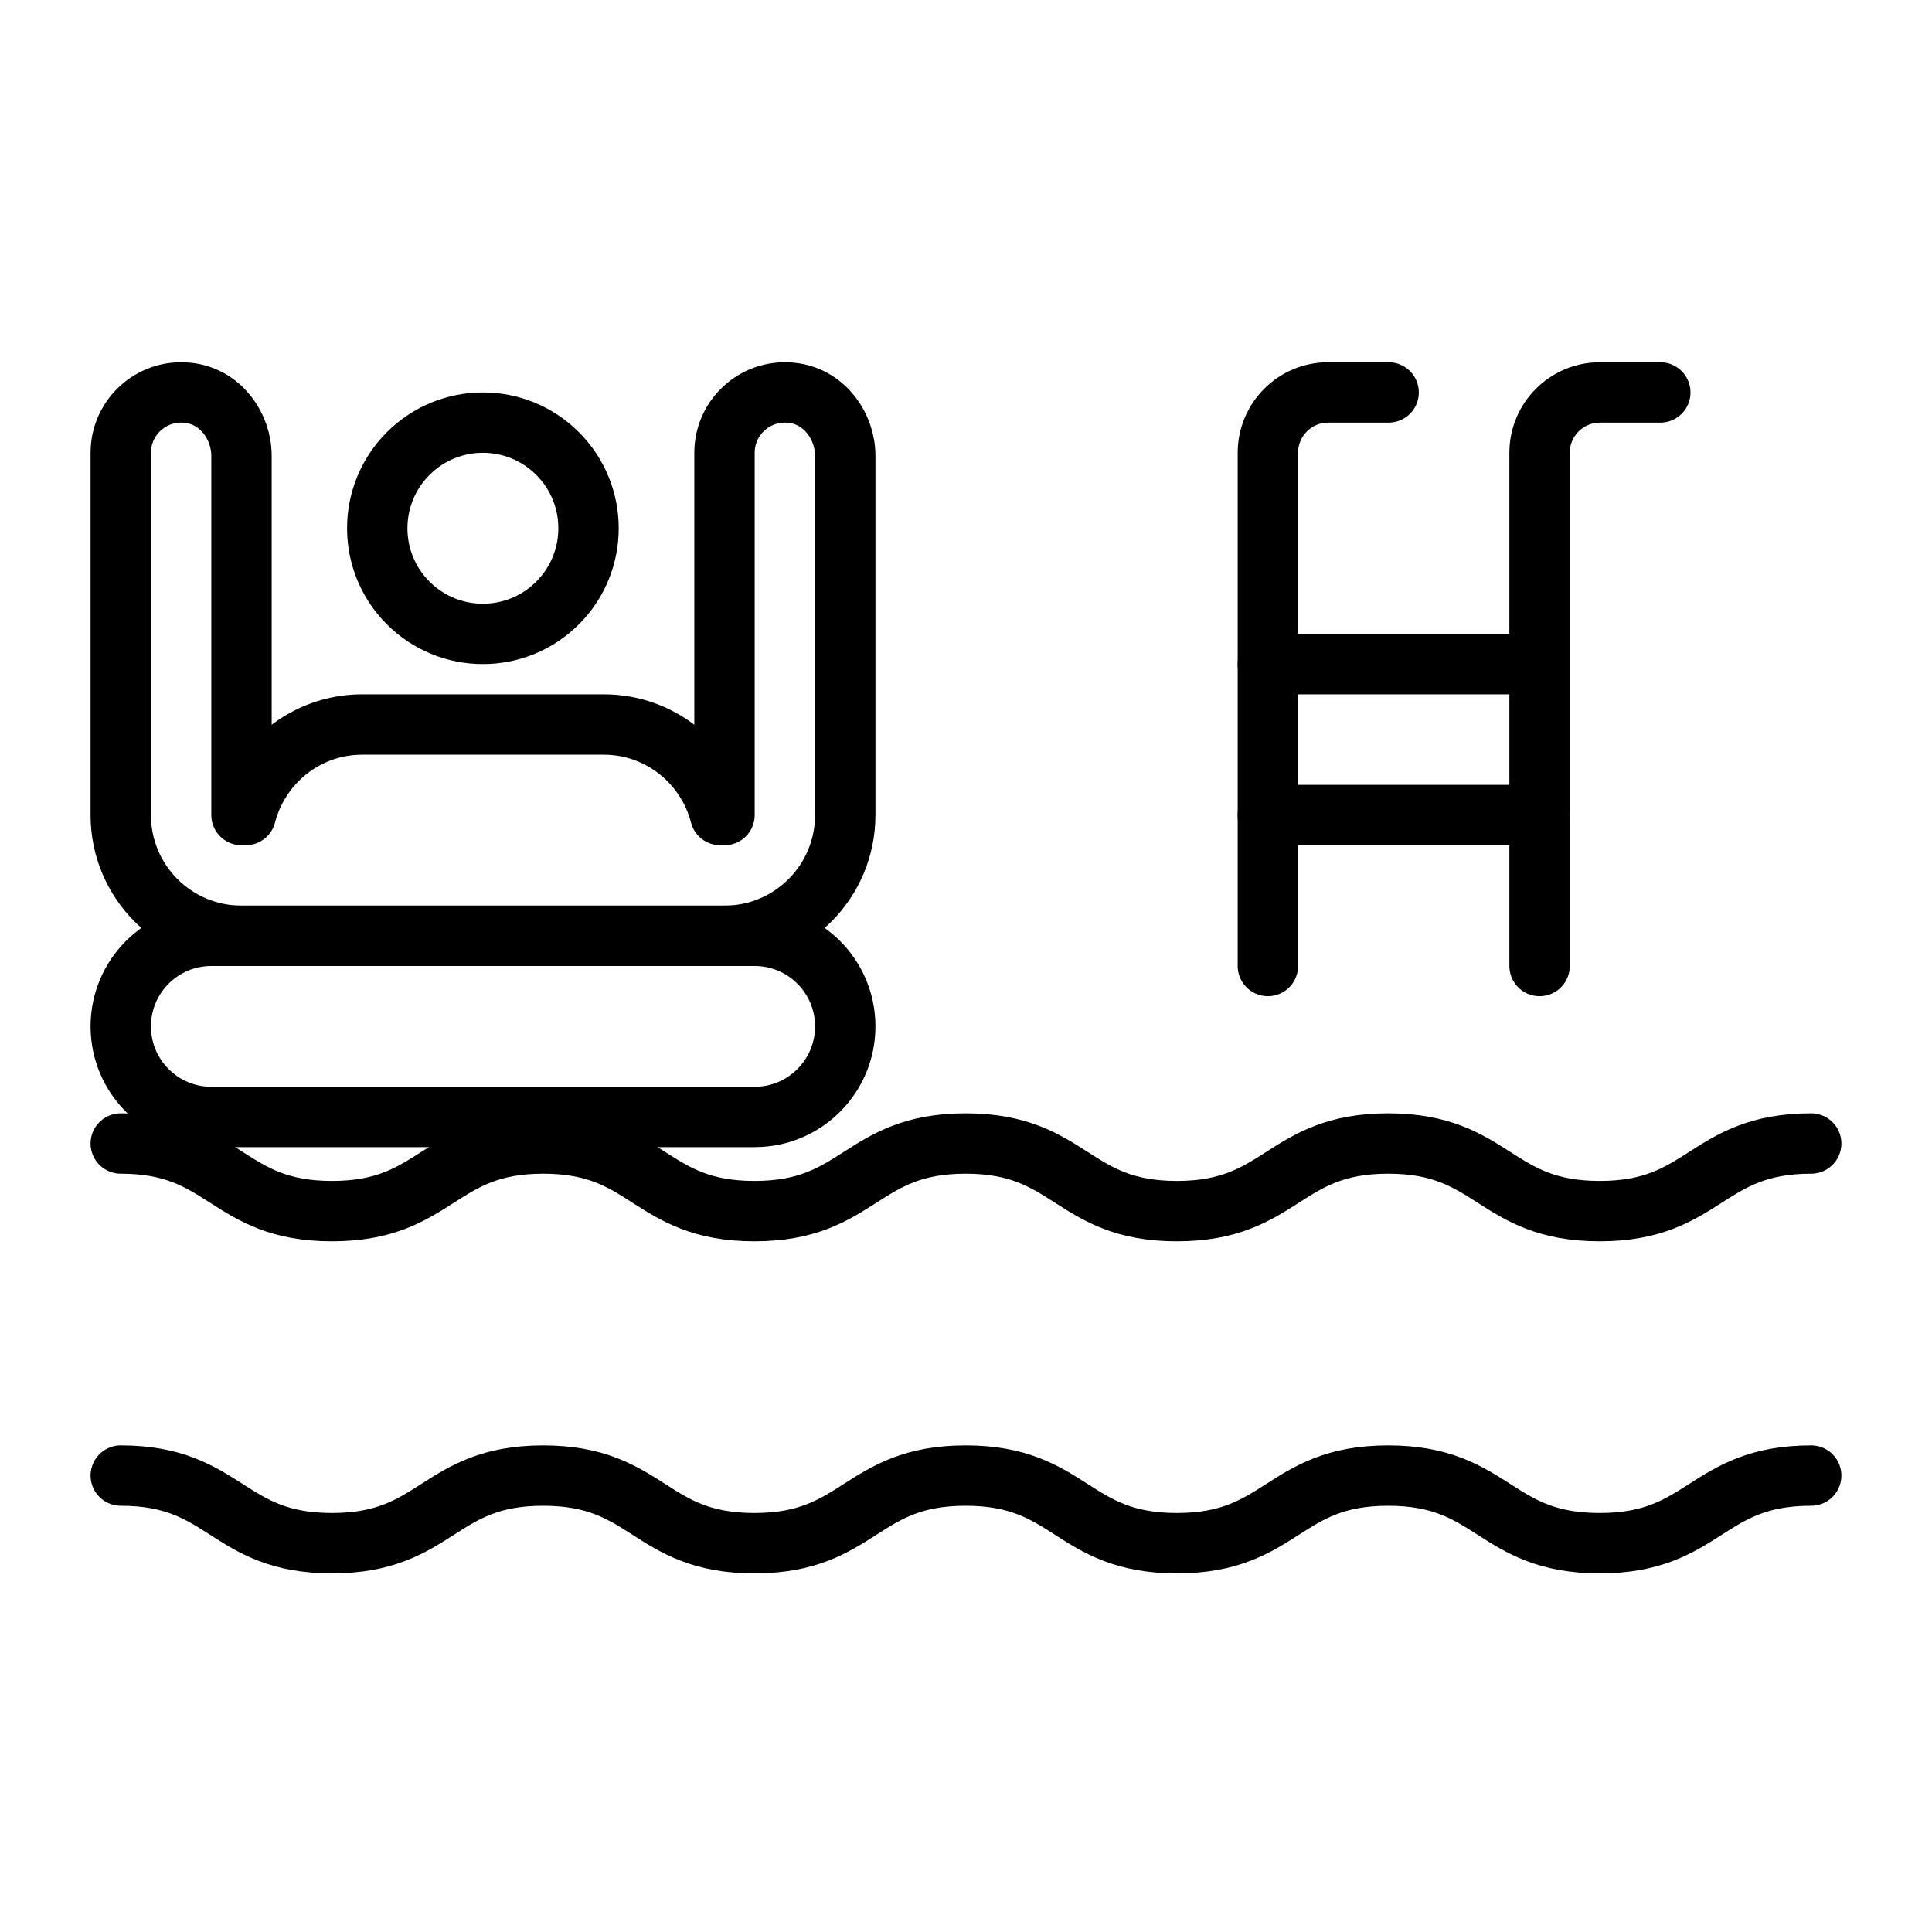 <?xml version="1.0" ?><svg style="enable-background:new 0 0 64 64;" version="1.1" viewBox="0 0 64 64" xml:space="preserve" xmlns="http://www.w3.org/2000/svg" xmlns:xlink="http://www.w3.org/1999/xlink"><style type="text/css">
	.st0{fill:none;stroke:#000000;stroke-width:2;stroke-linecap:round;stroke-linejoin:round;stroke-miterlimit:10;}
	.st1{fill:none;stroke:#000000;stroke-width:2;stroke-linecap:round;stroke-linejoin:round;}
</style><g id="guides"/><g id="_x32_5._checking"/><g id="_x32_4._faucet"/><g id="_x32_3._drink"/><g id="_x32_2._hotel_key"/><g id="_x32_1._rating"/><g id="_x32_0._map"/><g id="_x31_9._wifi"/><g id="_x31_8._swimming_pool"><ellipse class="st0" cx="16" cy="17.5" rx="3.5" ry="3.5" transform="matrix(0.707 -0.707 0.707 0.707 -7.688 16.439)"/><path class="st0" d="M11,31H8C5.791,31,4,29.209,4,27V27V15   c0-1.215,1.083-2.176,2.336-1.973C7.319,13.187,8,14.111,8,15.107V27h0.141   C8.587,25.278,10.138,24,12,24h8c1.862,0,3.413,1.278,3.859,3H24V15   c0-1.215,1.083-2.176,2.336-1.973C27.319,13.187,28,14.111,28,15.107V27v0   C28,29.209,26.209,31,24,31H21H11z"/><path class="st0" d="M25,31H7C5.343,31,4,32.343,4,34v0   C4,35.657,5.343,37,7,37h18C26.657,37,28,35.657,28,34v-0   C28,32.343,26.657,31,25,31z"/><path class="st0" d="M4,37.88c3.499,0,3.499,2.24,6.997,2.24   c3.499,0,3.499-2.24,6.997-2.24c3.499,0,3.499,2.24,6.997,2.24   c3.5,0,3.5-2.24,6.999-2.24c3.498,0,3.498,2.24,6.995,2.24   c3.501,0,3.501-2.24,7.001-2.24c3.503,0,3.503,2.24,7.006,2.24   c3.503,0,3.503-2.24,7.006-2.24"/><path class="st0" d="M4,48.88c3.499,0,3.499,2.24,6.997,2.24   c3.499,0,3.499-2.24,6.997-2.24c3.499,0,3.499,2.24,6.997,2.24   c3.5,0,3.5-2.24,6.999-2.24c3.498,0,3.498,2.24,6.995,2.24   c3.501,0,3.501-2.24,7.001-2.24c3.503,0,3.503,2.24,7.006,2.24   c3.503,0,3.503-2.24,7.006-2.24"/><path class="st0" d="M46,13h-2c-1.105,0-2,0.895-2,2v17"/><path class="st0" d="M55,13h-2c-1.105,0-2,0.895-2,2v17"/><line class="st0" x1="42" x2="51" y1="22" y2="22"/><line class="st0" x1="42" x2="51" y1="27" y2="27"/></g><g id="_x31_7._booking"/><g id="_x31_6._pasport"/><g id="_x31_5._coffee_cup"/><g id="_x31_4._bathtub"/><g id="_x31_3._bedroom"/><g id="_x31_2._air_conditioner"/><g id="_x31_1._breakfast"/><g id="_x31_0._parking_lot"/><g id="_x39_._room_service"/><g id="_x38_._elevator"/><g id="_x37_._reception"/><g id="_x36_._relax"/><g id="_x35_._car_rental"/><g id="_x34_._rental"/><g id="_x33_._smoking_area"/><g id="_x32_._exercise"/><g id="_x31_._luggage"/></svg>